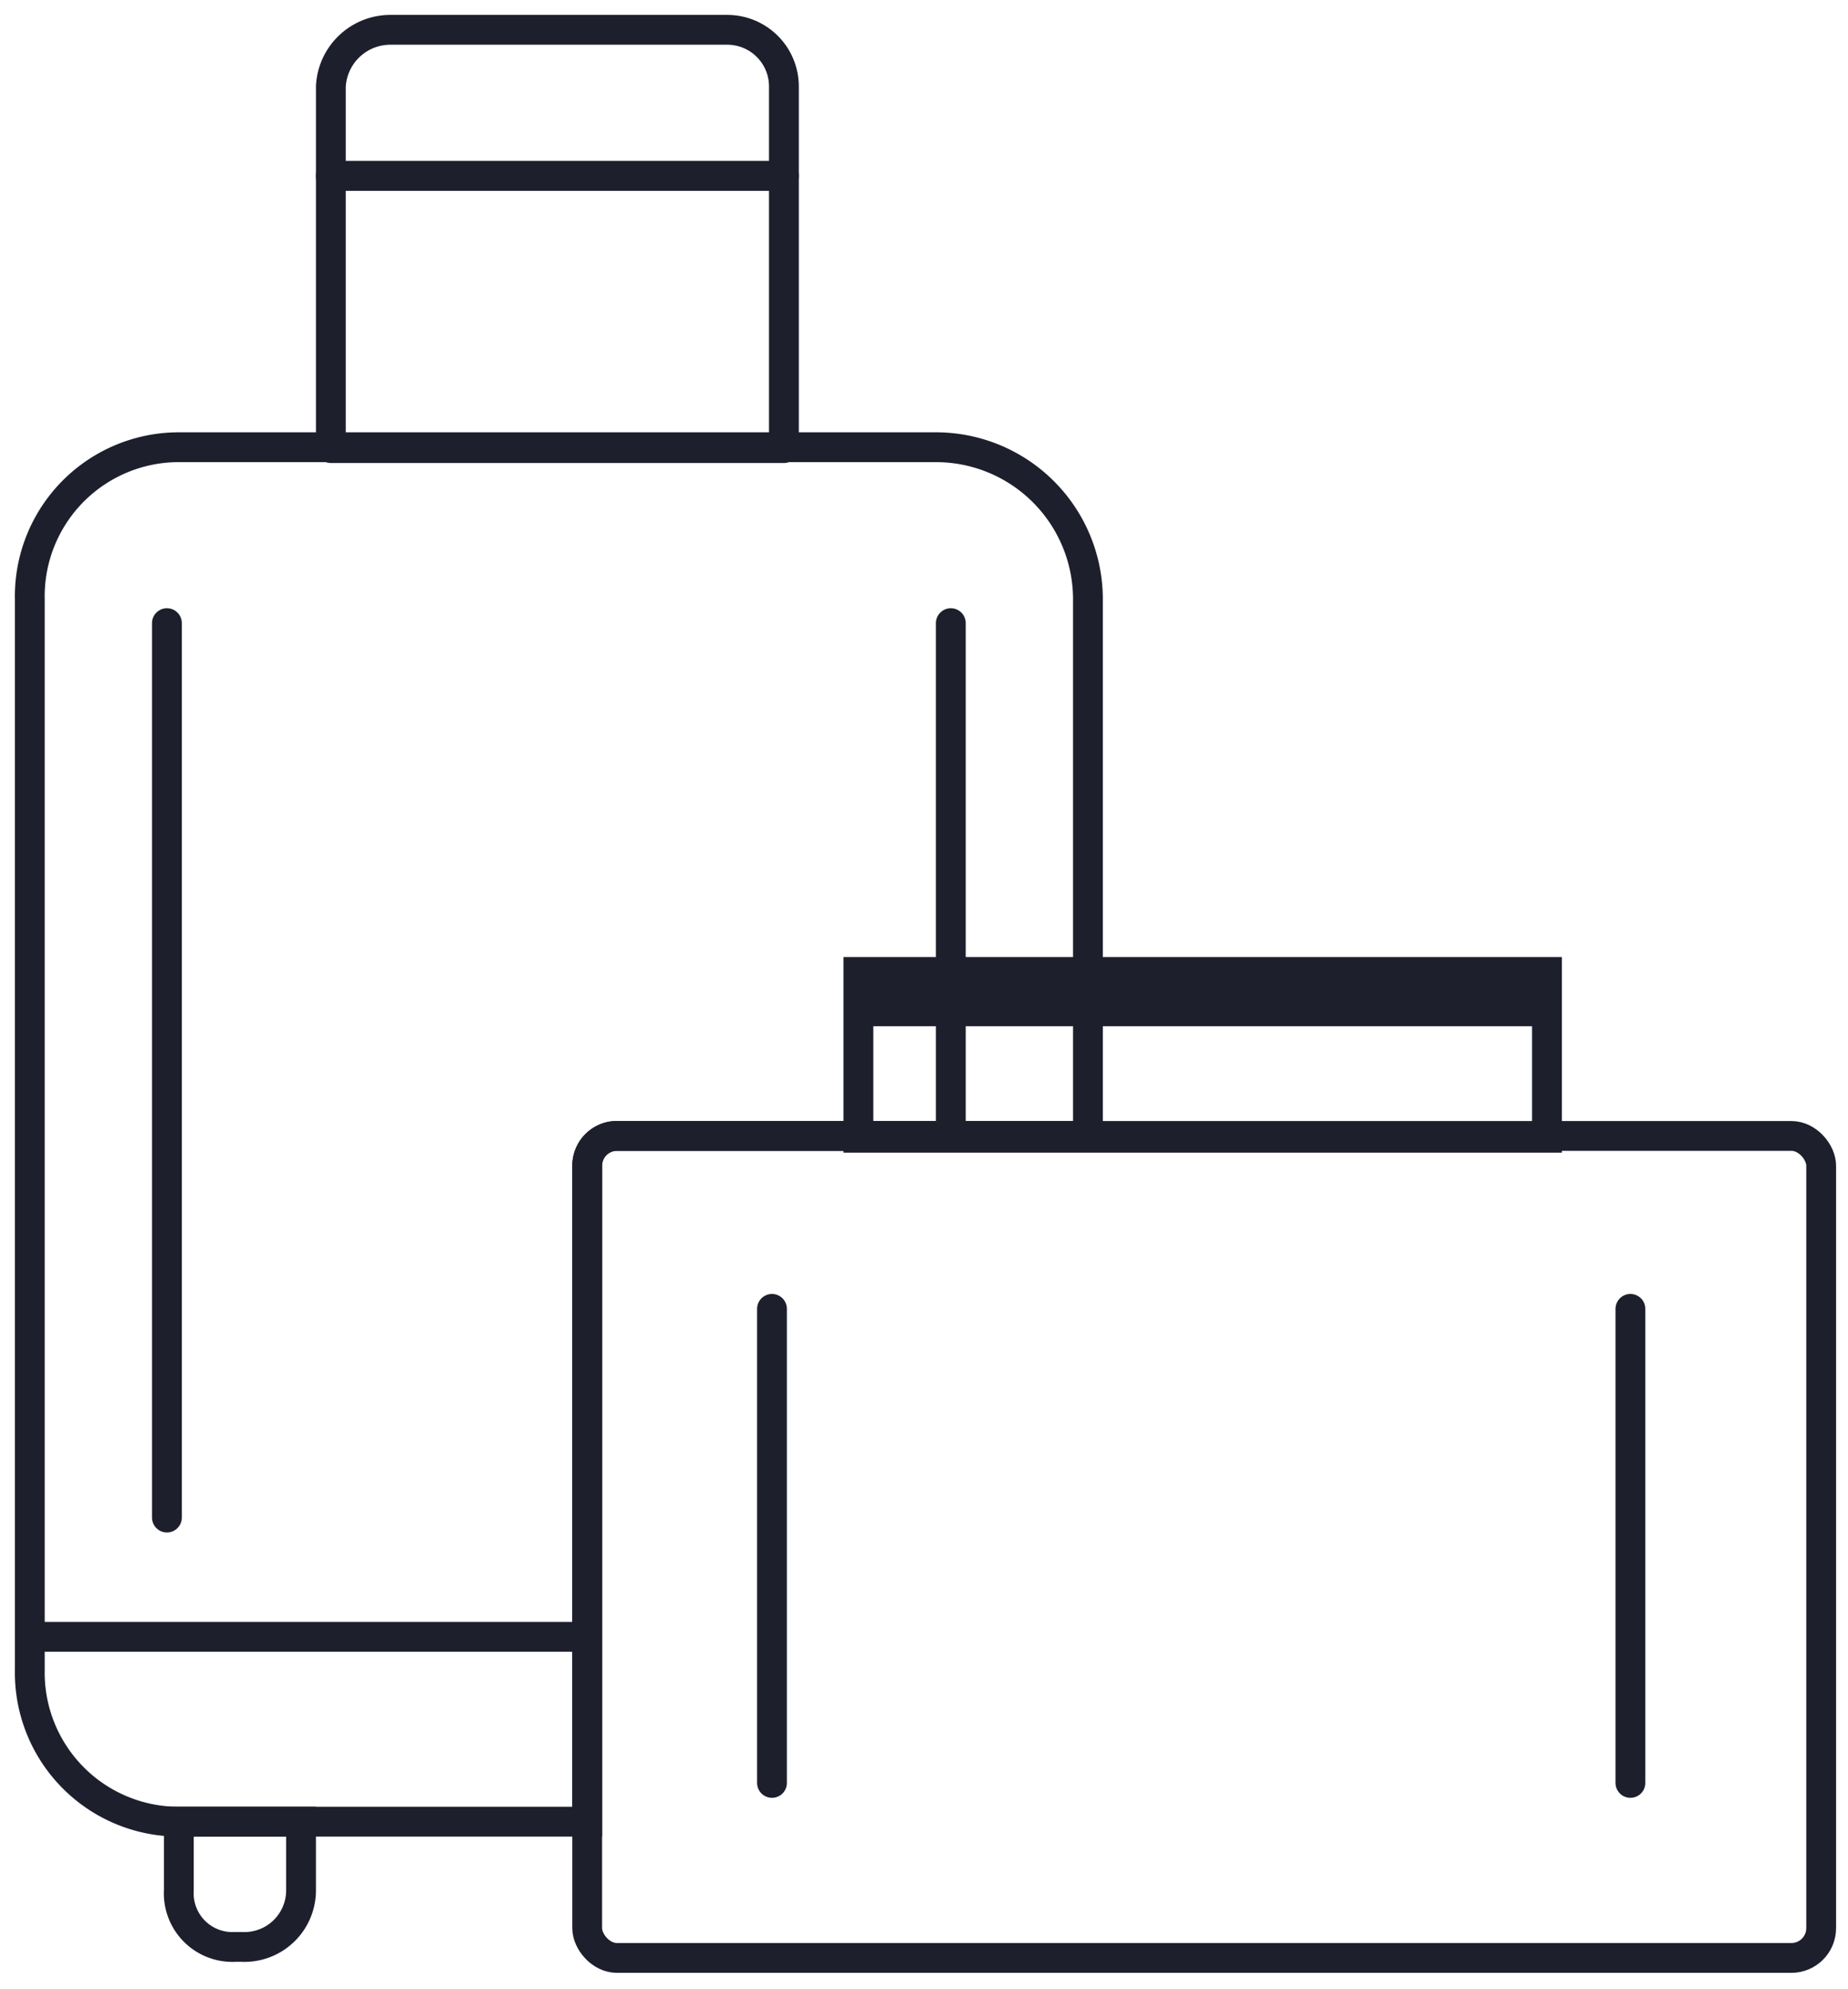 <svg id="レイヤー_1" data-name="レイヤー 1" xmlns="http://www.w3.org/2000/svg" viewBox="0 0 62 66.7"><path id="パス_8686" data-name="パス 8686" d="M26.3,2.9A1.9,1.9,0,0,0,24.4,1H13.1a2,2,0,0,0-2,1.9v3H26.3Z" fill="none" stroke="#1d1f2c" stroke-linecap="round" stroke-linejoin="round"/><rect x="11.1" y="5.9" width="15.2" height="9.13" fill="none" stroke="#1d1f2c" stroke-linecap="round" stroke-linejoin="round"/><line id="線_2470" data-name="線 2470" x1="5.6" y1="50.9" x2="5.6" y2="20.9" fill="none" stroke="#1d1f2c" stroke-linecap="round" stroke-miterlimit="10"/><line id="線_2471" data-name="線 2471" x1="31.9" y1="38.1" x2="31.9" y2="20.9" fill="none" stroke="#1d1f2c" stroke-linecap="round" stroke-miterlimit="10"/><line id="線_2472" data-name="線 2472" x1="1" y1="54.9" x2="19.7" y2="54.9" fill="none" stroke="#1d1f2c" stroke-miterlimit="10"/><rect id="長方形_7586" data-name="長方形 7586" x="28.8" y="32.6" width="23.1" height="1.82" fill="#1d1f2c"/><rect x="28.8" y="32.6" width="23.1" height="5.56" fill="none" stroke="#1d1f2c" stroke-miterlimit="10"/><rect id="長方形_7587" data-name="長方形 7587" x="19.7" y="38.1" width="41.4" height="27.57" rx="1" fill="none"/><line id="線_2473" data-name="線 2473" x1="25.9" y1="43.9" x2="25.9" y2="59.8" fill="none" stroke="#1d1f2c" stroke-linecap="round" stroke-miterlimit="10"/><line id="線_2474" data-name="線 2474" x1="54.7" y1="43.9" x2="54.7" y2="59.8" fill="none" stroke="#1d1f2c" stroke-linecap="round" stroke-miterlimit="10"/><path d="M6,61.1H6v2.3a1.8,1.8,0,0,0,1.9,1.9h.2a1.9,1.9,0,0,0,2-1.9V61.1Z" fill="none" stroke="#1d1f2c" stroke-miterlimit="10"/><path d="M19.7,39.1a1,1,0,0,1,.9-1H36.5v-18A5.1,5.1,0,0,0,31.4,15H6a5,5,0,0,0-5,5.1V56a5,5,0,0,0,5,5.1H19.7Z" fill="none" stroke="#1d1f2c" stroke-miterlimit="10"/><rect id="長方形_7588" data-name="長方形 7588" x="19.7" y="38.1" width="41.4" height="27.57" rx="1" fill="none" stroke="#1d1f2c" stroke-miterlimit="10"/></svg>